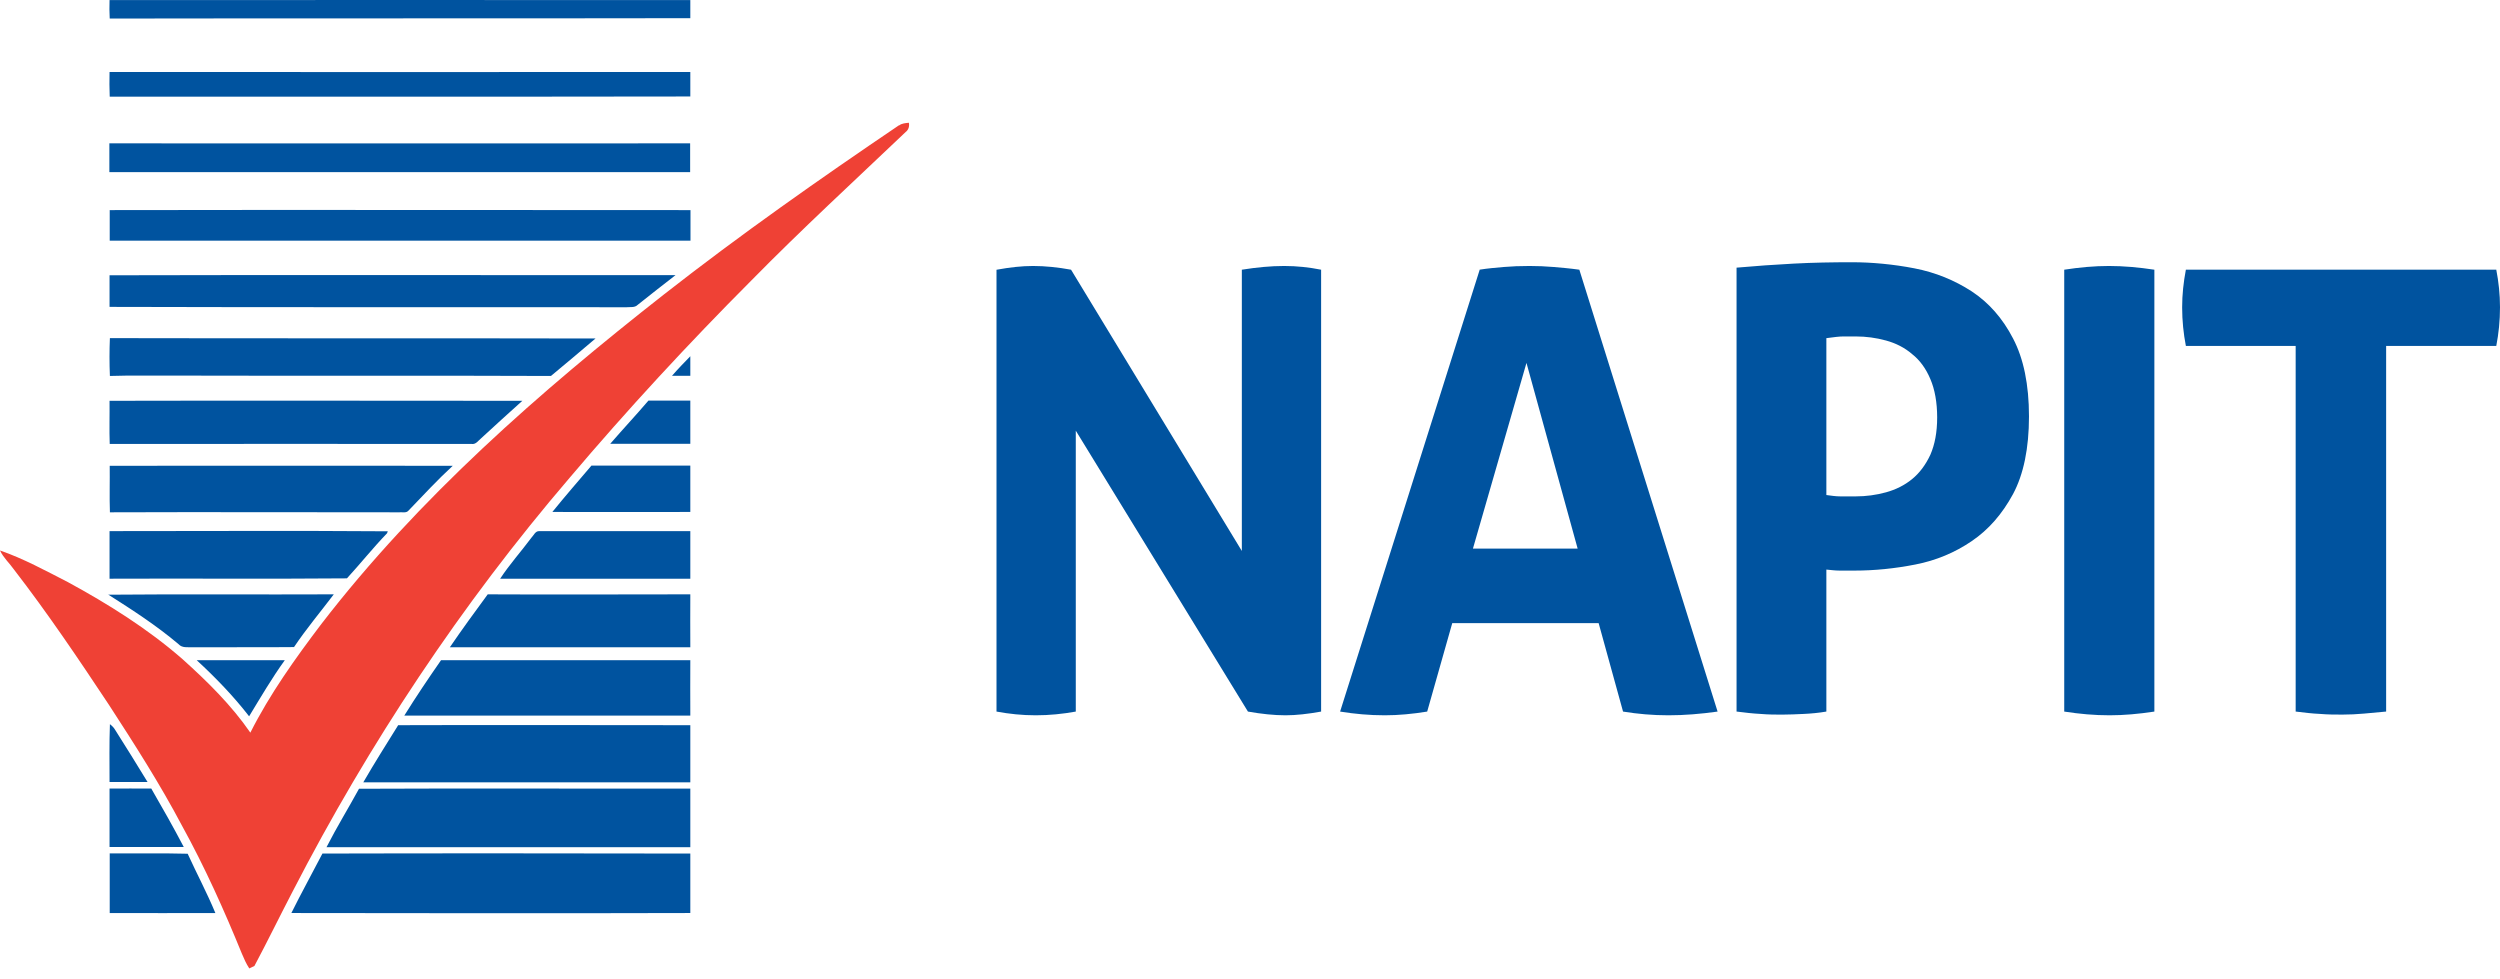 <svg width="143" height="56" viewBox="0 0 143 56" fill="none" xmlns="http://www.w3.org/2000/svg">
<path d="M6.266 0.005C17.336 -0.006 28.416 0.005 39.486 0.005C39.486 0.35 39.486 0.695 39.486 1.04C28.416 1.061 17.346 1.04 6.276 1.061C6.256 0.715 6.256 0.36 6.266 0.015" fill="#00539F"/>
<path d="M6.266 4.118C17.336 4.128 28.406 4.118 39.486 4.118C39.486 4.585 39.486 5.052 39.486 5.519C28.416 5.54 17.346 5.519 6.276 5.53C6.256 5.062 6.256 4.585 6.266 4.118Z" fill="#00539F"/>
<path d="M51.429 7.174C51.592 7.052 51.795 7.042 51.988 7.022C52.028 7.225 51.968 7.428 51.805 7.55C48.85 10.363 45.854 13.115 42.99 16.03C39.374 19.656 35.891 23.423 32.58 27.333C26.395 34.554 21.104 42.527 16.747 50.976C16.006 52.398 15.305 53.84 14.553 55.252C14.482 55.282 14.34 55.353 14.259 55.394C14.086 55.13 13.954 54.836 13.832 54.541C12.817 52.053 11.71 49.585 10.41 47.229C9.15 44.842 7.698 42.577 6.236 40.323C4.499 37.703 2.732 35.082 0.812 32.594C0.548 32.218 0.193 31.904 0 31.487C1.351 31.954 2.61 32.645 3.88 33.295C6.195 34.554 8.45 35.966 10.44 37.703C11.862 38.982 13.233 40.333 14.32 41.907C15.437 39.693 16.889 37.662 18.382 35.692C23.948 28.471 30.854 22.428 38.003 16.822C42.34 13.43 46.849 10.261 51.409 7.174" fill="#EF4135"/>
<path d="M6.266 8.2C17.336 8.21 28.406 8.2 39.476 8.2C39.476 8.749 39.476 9.297 39.476 9.846C28.406 9.846 17.326 9.846 6.256 9.846C6.256 9.297 6.256 8.739 6.256 8.19" fill="#00539F"/>
<path d="M6.266 12.018C17.346 11.998 28.416 12.018 39.496 12.018C39.496 12.597 39.496 13.176 39.496 13.765C28.426 13.765 17.346 13.765 6.276 13.765C6.276 13.187 6.276 12.608 6.276 12.029" fill="#00539F"/>
<path d="M6.266 15.746C17.062 15.716 27.847 15.746 38.643 15.736C37.912 16.305 37.191 16.863 36.47 17.442C36.307 17.605 36.063 17.554 35.85 17.574C25.989 17.564 16.128 17.584 6.266 17.554C6.266 16.955 6.266 16.355 6.266 15.746Z" fill="#00539F"/>
<path d="M6.286 21.505C6.256 20.783 6.256 20.062 6.286 19.341C15.549 19.362 24.8 19.341 34.063 19.362C33.22 20.083 32.367 20.794 31.514 21.505C24.313 21.474 17.102 21.505 9.902 21.484C8.693 21.494 7.495 21.464 6.286 21.505Z" fill="#00539F"/>
<path d="M38.44 21.494C38.775 21.108 39.13 20.743 39.486 20.377C39.486 20.753 39.486 21.119 39.486 21.494C39.13 21.494 38.785 21.494 38.44 21.494Z" fill="#00539F"/>
<path d="M6.266 22.926C14.137 22.906 22.008 22.926 29.878 22.926C29.086 23.637 28.304 24.348 27.522 25.069C27.36 25.201 27.218 25.435 26.974 25.394C20.078 25.394 13.182 25.384 6.276 25.394C6.246 24.572 6.276 23.749 6.266 22.926Z" fill="#00539F"/>
<path d="M37.099 22.916C37.892 22.916 38.694 22.916 39.486 22.916C39.486 23.739 39.486 24.561 39.486 25.384C37.962 25.384 36.439 25.384 34.906 25.384C35.627 24.551 36.378 23.749 37.089 22.916" fill="#00539F"/>
<path d="M33.839 26.633C35.718 26.633 37.607 26.633 39.486 26.633C39.486 27.517 39.486 28.4 39.486 29.284C36.856 29.294 34.225 29.284 31.595 29.284C32.326 28.38 33.088 27.506 33.839 26.623" fill="#00539F"/>
<path d="M6.266 26.643C12.807 26.633 19.347 26.643 25.898 26.643C25.014 27.456 24.201 28.339 23.369 29.203C23.237 29.365 23.003 29.284 22.82 29.304C17.316 29.304 11.801 29.284 6.287 29.304C6.256 28.421 6.287 27.527 6.276 26.643" fill="#00539F"/>
<path d="M6.266 30.38C11.568 30.38 16.879 30.35 22.18 30.39C22.17 30.421 22.15 30.472 22.14 30.502C21.337 31.335 20.627 32.229 19.845 33.082C15.315 33.122 10.796 33.082 6.266 33.102C6.266 32.198 6.266 31.294 6.266 30.38Z" fill="#00539F"/>
<path d="M30.397 30.756C30.529 30.624 30.62 30.37 30.843 30.381C33.728 30.381 36.602 30.381 39.486 30.381C39.486 31.285 39.486 32.188 39.486 33.102C35.86 33.102 32.235 33.102 28.609 33.102C29.147 32.28 29.808 31.549 30.397 30.756Z" fill="#00539F"/>
<path d="M6.175 34.017C10.481 33.976 14.787 34.017 19.093 33.996C18.331 35.002 17.519 35.967 16.818 37.013C14.878 37.033 12.938 37.013 10.999 37.023C10.735 37.013 10.42 37.074 10.217 36.85C8.957 35.784 7.576 34.89 6.185 34.007" fill="#00539F"/>
<path d="M25.725 37.033C26.425 36.007 27.157 35.002 27.898 33.996C31.757 34.017 35.627 33.996 39.486 33.996C39.476 35.002 39.486 36.007 39.486 37.023C34.895 37.023 30.315 37.023 25.725 37.023" fill="#00539F"/>
<path d="M11.253 37.764C12.928 37.764 14.614 37.764 16.29 37.764C15.549 38.79 14.909 39.887 14.249 40.973C13.355 39.816 12.329 38.759 11.253 37.764Z" fill="#00539F"/>
<path d="M23.125 40.933C23.795 39.856 24.506 38.8 25.227 37.764C29.98 37.764 34.733 37.764 39.486 37.764C39.476 38.82 39.486 39.877 39.486 40.933C34.032 40.933 28.579 40.933 23.125 40.933Z" fill="#00539F"/>
<path d="M6.287 41.42C6.398 41.511 6.5 41.603 6.571 41.725C7.201 42.72 7.83 43.725 8.44 44.731C7.718 44.731 6.997 44.731 6.266 44.731C6.266 43.624 6.246 42.527 6.287 41.42Z" fill="#00539F"/>
<path d="M22.769 41.481C28.345 41.461 33.91 41.481 39.486 41.481C39.486 42.568 39.486 43.654 39.486 44.751C33.25 44.751 27.015 44.751 20.779 44.751C21.419 43.644 22.099 42.568 22.769 41.491" fill="#00539F"/>
<path d="M6.266 45.106C7.058 45.106 7.861 45.096 8.653 45.106C9.293 46.213 9.922 47.32 10.511 48.448C9.1 48.448 7.678 48.448 6.266 48.448C6.266 47.331 6.266 46.213 6.266 45.096" fill="#00539F"/>
<path d="M20.535 45.117C26.852 45.087 33.169 45.117 39.486 45.107C39.486 46.224 39.486 47.341 39.486 48.458C32.55 48.458 25.613 48.458 18.677 48.458C19.256 47.321 19.926 46.234 20.535 45.117Z" fill="#00539F"/>
<path d="M6.266 48.814C7.759 48.824 9.242 48.794 10.735 48.834C11.253 49.972 11.842 51.069 12.319 52.226C10.308 52.236 8.287 52.226 6.276 52.226C6.276 51.089 6.276 49.951 6.276 48.804" fill="#00539F"/>
<path d="M16.666 52.225C17.235 51.078 17.854 49.961 18.443 48.823C25.461 48.803 32.468 48.813 39.486 48.823C39.486 49.961 39.486 51.088 39.486 52.225C31.879 52.246 24.273 52.236 16.666 52.225Z" fill="#00539F"/>
<path d="M57.019 15.427C57.756 15.292 58.434 15.214 59.093 15.214C59.791 15.214 60.528 15.292 61.264 15.427L71.033 31.515V15.427C71.886 15.292 72.68 15.214 73.456 15.214C74.192 15.214 74.89 15.292 75.568 15.427V40.702C74.812 40.838 74.134 40.915 73.533 40.915C72.874 40.915 72.157 40.838 71.382 40.702L61.535 24.634V40.702C60.78 40.838 60.024 40.915 59.248 40.915C58.473 40.915 57.736 40.838 57 40.702V15.427H57.019Z" fill="#00539F"/>
<path d="M84.62 15.427C85.104 15.35 85.57 15.311 86.015 15.272C86.461 15.233 86.946 15.214 87.489 15.214C87.954 15.214 88.419 15.233 88.865 15.272C89.31 15.311 89.795 15.35 90.338 15.427L98.246 40.702C97.277 40.838 96.346 40.915 95.435 40.915C94.524 40.915 93.671 40.838 92.838 40.702L91.442 35.643H83.069L81.635 40.702C80.802 40.838 79.987 40.915 79.212 40.915C78.34 40.915 77.487 40.838 76.654 40.702L84.639 15.427H84.62ZM90.241 31.379L87.314 20.758L84.252 31.379H90.221H90.241Z" fill="#00539F"/>
<path d="M99.331 15.31C100.417 15.213 101.502 15.136 102.607 15.078C103.712 15.019 104.816 15 105.941 15C107.065 15 108.305 15.116 109.507 15.349C110.709 15.582 111.794 16.027 112.783 16.667C113.752 17.306 114.546 18.198 115.147 19.361C115.748 20.505 116.058 21.997 116.058 23.819C116.058 25.641 115.748 27.133 115.147 28.258C114.527 29.401 113.752 30.293 112.783 30.952C111.813 31.611 110.747 32.057 109.565 32.289C108.383 32.522 107.22 32.638 106.076 32.638C105.766 32.638 105.495 32.638 105.223 32.638C104.952 32.638 104.7 32.599 104.468 32.58V40.701C104.022 40.779 103.595 40.817 103.169 40.837C102.742 40.856 102.335 40.876 101.948 40.876C101.58 40.876 101.153 40.876 100.707 40.837C100.262 40.817 99.796 40.759 99.331 40.701V15.329V15.31ZM104.468 28.316C104.758 28.355 105.01 28.393 105.262 28.393H106.154C106.735 28.393 107.317 28.316 107.879 28.161C108.441 28.006 108.945 27.754 109.371 27.405C109.798 27.056 110.147 26.591 110.418 26.009C110.67 25.428 110.806 24.73 110.806 23.877C110.806 23.024 110.67 22.268 110.418 21.687C110.166 21.086 109.817 20.602 109.371 20.253C108.945 19.884 108.441 19.632 107.879 19.477C107.317 19.322 106.735 19.245 106.154 19.245C105.902 19.245 105.65 19.245 105.437 19.245C105.223 19.245 104.894 19.284 104.468 19.342V28.296V28.316Z" fill="#00539F"/>
<path d="M118.074 15.427C118.946 15.292 119.799 15.214 120.632 15.214C121.466 15.214 122.338 15.292 123.23 15.427V40.702C122.338 40.838 121.485 40.915 120.671 40.915C119.799 40.915 118.946 40.838 118.074 40.702V15.427Z" fill="#00539F"/>
<path d="M131.312 19.787H125.032C124.897 19.089 124.819 18.353 124.819 17.578C124.819 16.841 124.897 16.143 125.032 15.426H142.787C142.922 16.124 143 16.841 143 17.578C143 18.353 142.922 19.089 142.787 19.787H136.487V40.701C136.061 40.739 135.654 40.778 135.228 40.817C134.801 40.856 134.394 40.875 133.987 40.875C133.58 40.875 133.154 40.875 132.708 40.836C132.243 40.817 131.797 40.759 131.312 40.701V19.787Z" fill="#00539F"/>
</svg>
